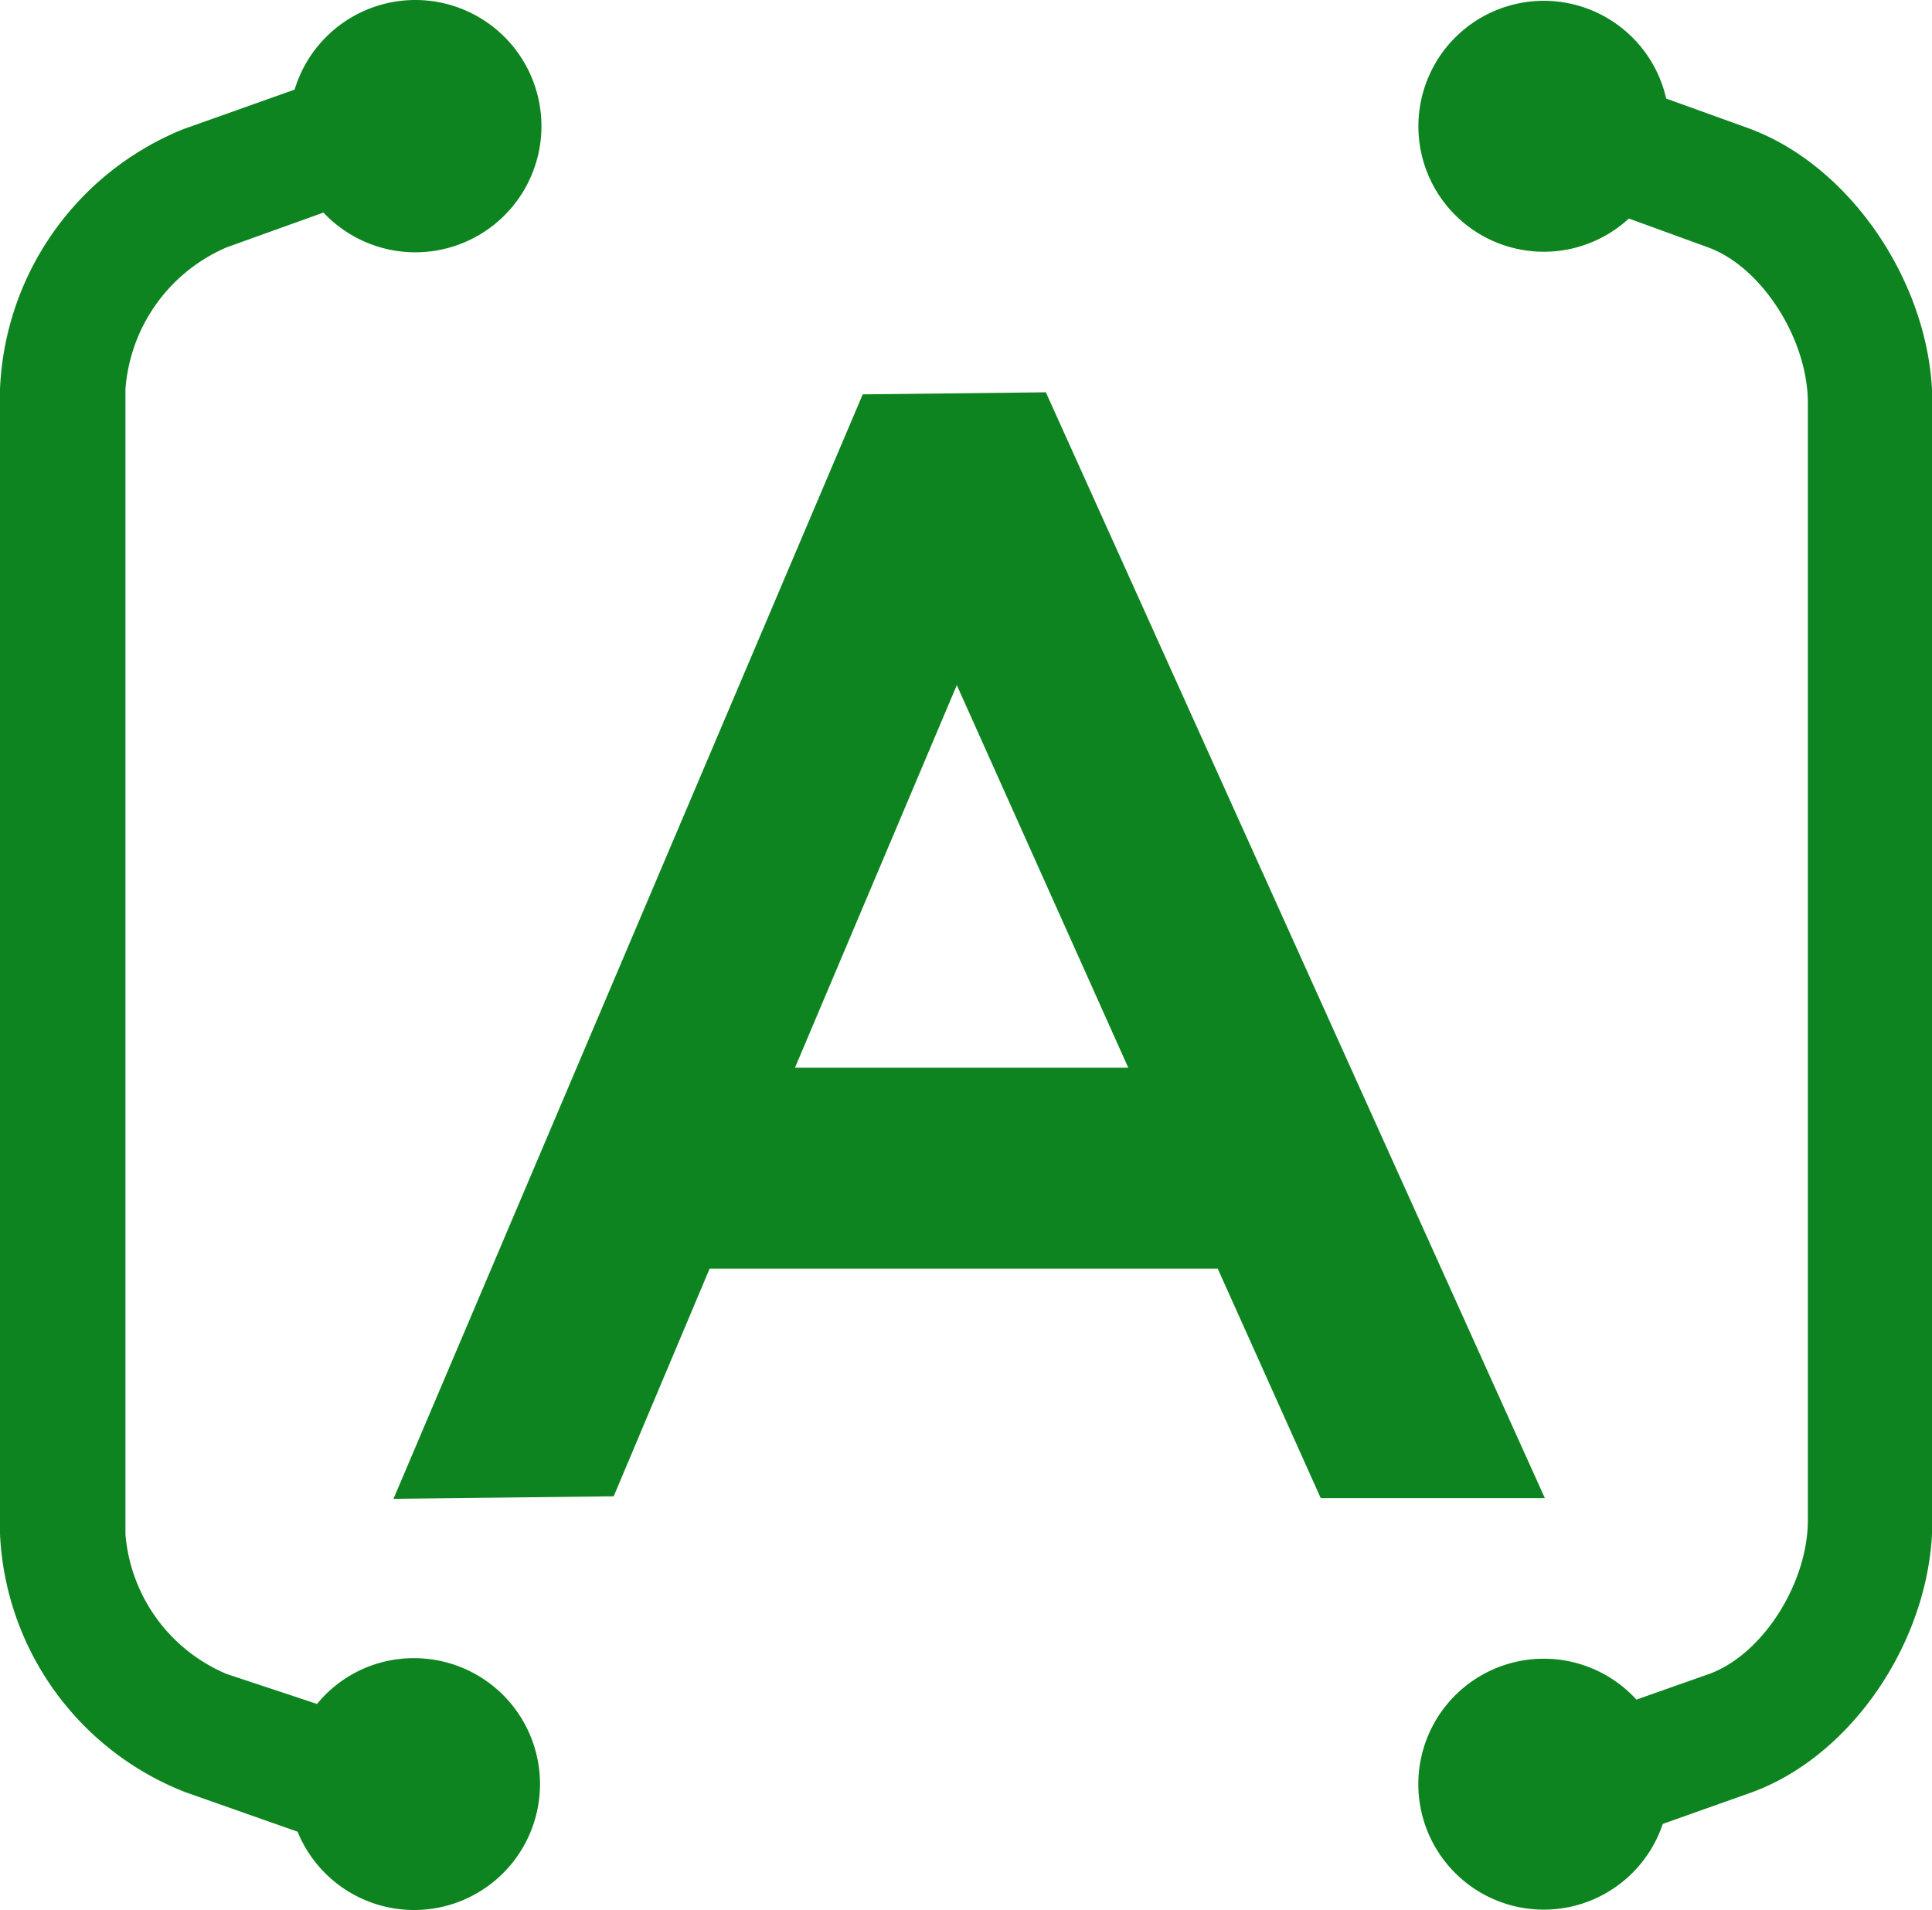 <?xml version="1.0" standalone="no"?><!DOCTYPE svg PUBLIC "-//W3C//DTD SVG 1.1//EN" "http://www.w3.org/Graphics/SVG/1.1/DTD/svg11.dtd"><svg t="1639301225888" class="icon" viewBox="0 0 1036 1024" version="1.1" xmlns="http://www.w3.org/2000/svg" p-id="39704" xmlns:xlink="http://www.w3.org/1999/xlink" width="202.344" height="200"><defs><style type="text/css"></style></defs><path d="M938.748 69.162L893.455 52.837a67.264 67.264 0 1 0-20.007 64.318l42.469 15.466c28.722 10.433 53.516 49.098 53.516 83.466v598.869c0 34-24.549 72.665-53.639 82.73l-38.296 13.502a67.264 67.264 0 1 0 14.116 66.65l46.397-16.448c55.603-19.516 98.195-83.712 98.195-146.311V216.21c0-62.354-42.96-126.918-98.195-147.293zM222.167 888.971a66.896 66.896 0 0 0-52.166 24.549L121.517 897.44A89.112 89.112 0 0 1 67.264 822.444V208.723a89.972 89.972 0 0 1 54.253-76.101l51.921-18.657a67.632 67.632 0 1 0-15.466-65.914L98.195 69.285A157.358 157.358 0 0 0 0 208.723v613.721a156.253 156.253 0 0 0 99.3 138.333L159.567 982.011a67.509 67.509 0 1 0 62.6-93.04z" fill="#0e8420" p-id="39705"></path><path d="M426.291 572.414l86.78-205.106 91.935 205.106z m282.312 230.759h119.798l-267.582-592.855-98.195 1.105-251.626 592.118 118.08-1.35L380.507 680.183h272.492l55.112 122.744z" fill="#0e8420" p-id="39706"></path></svg>